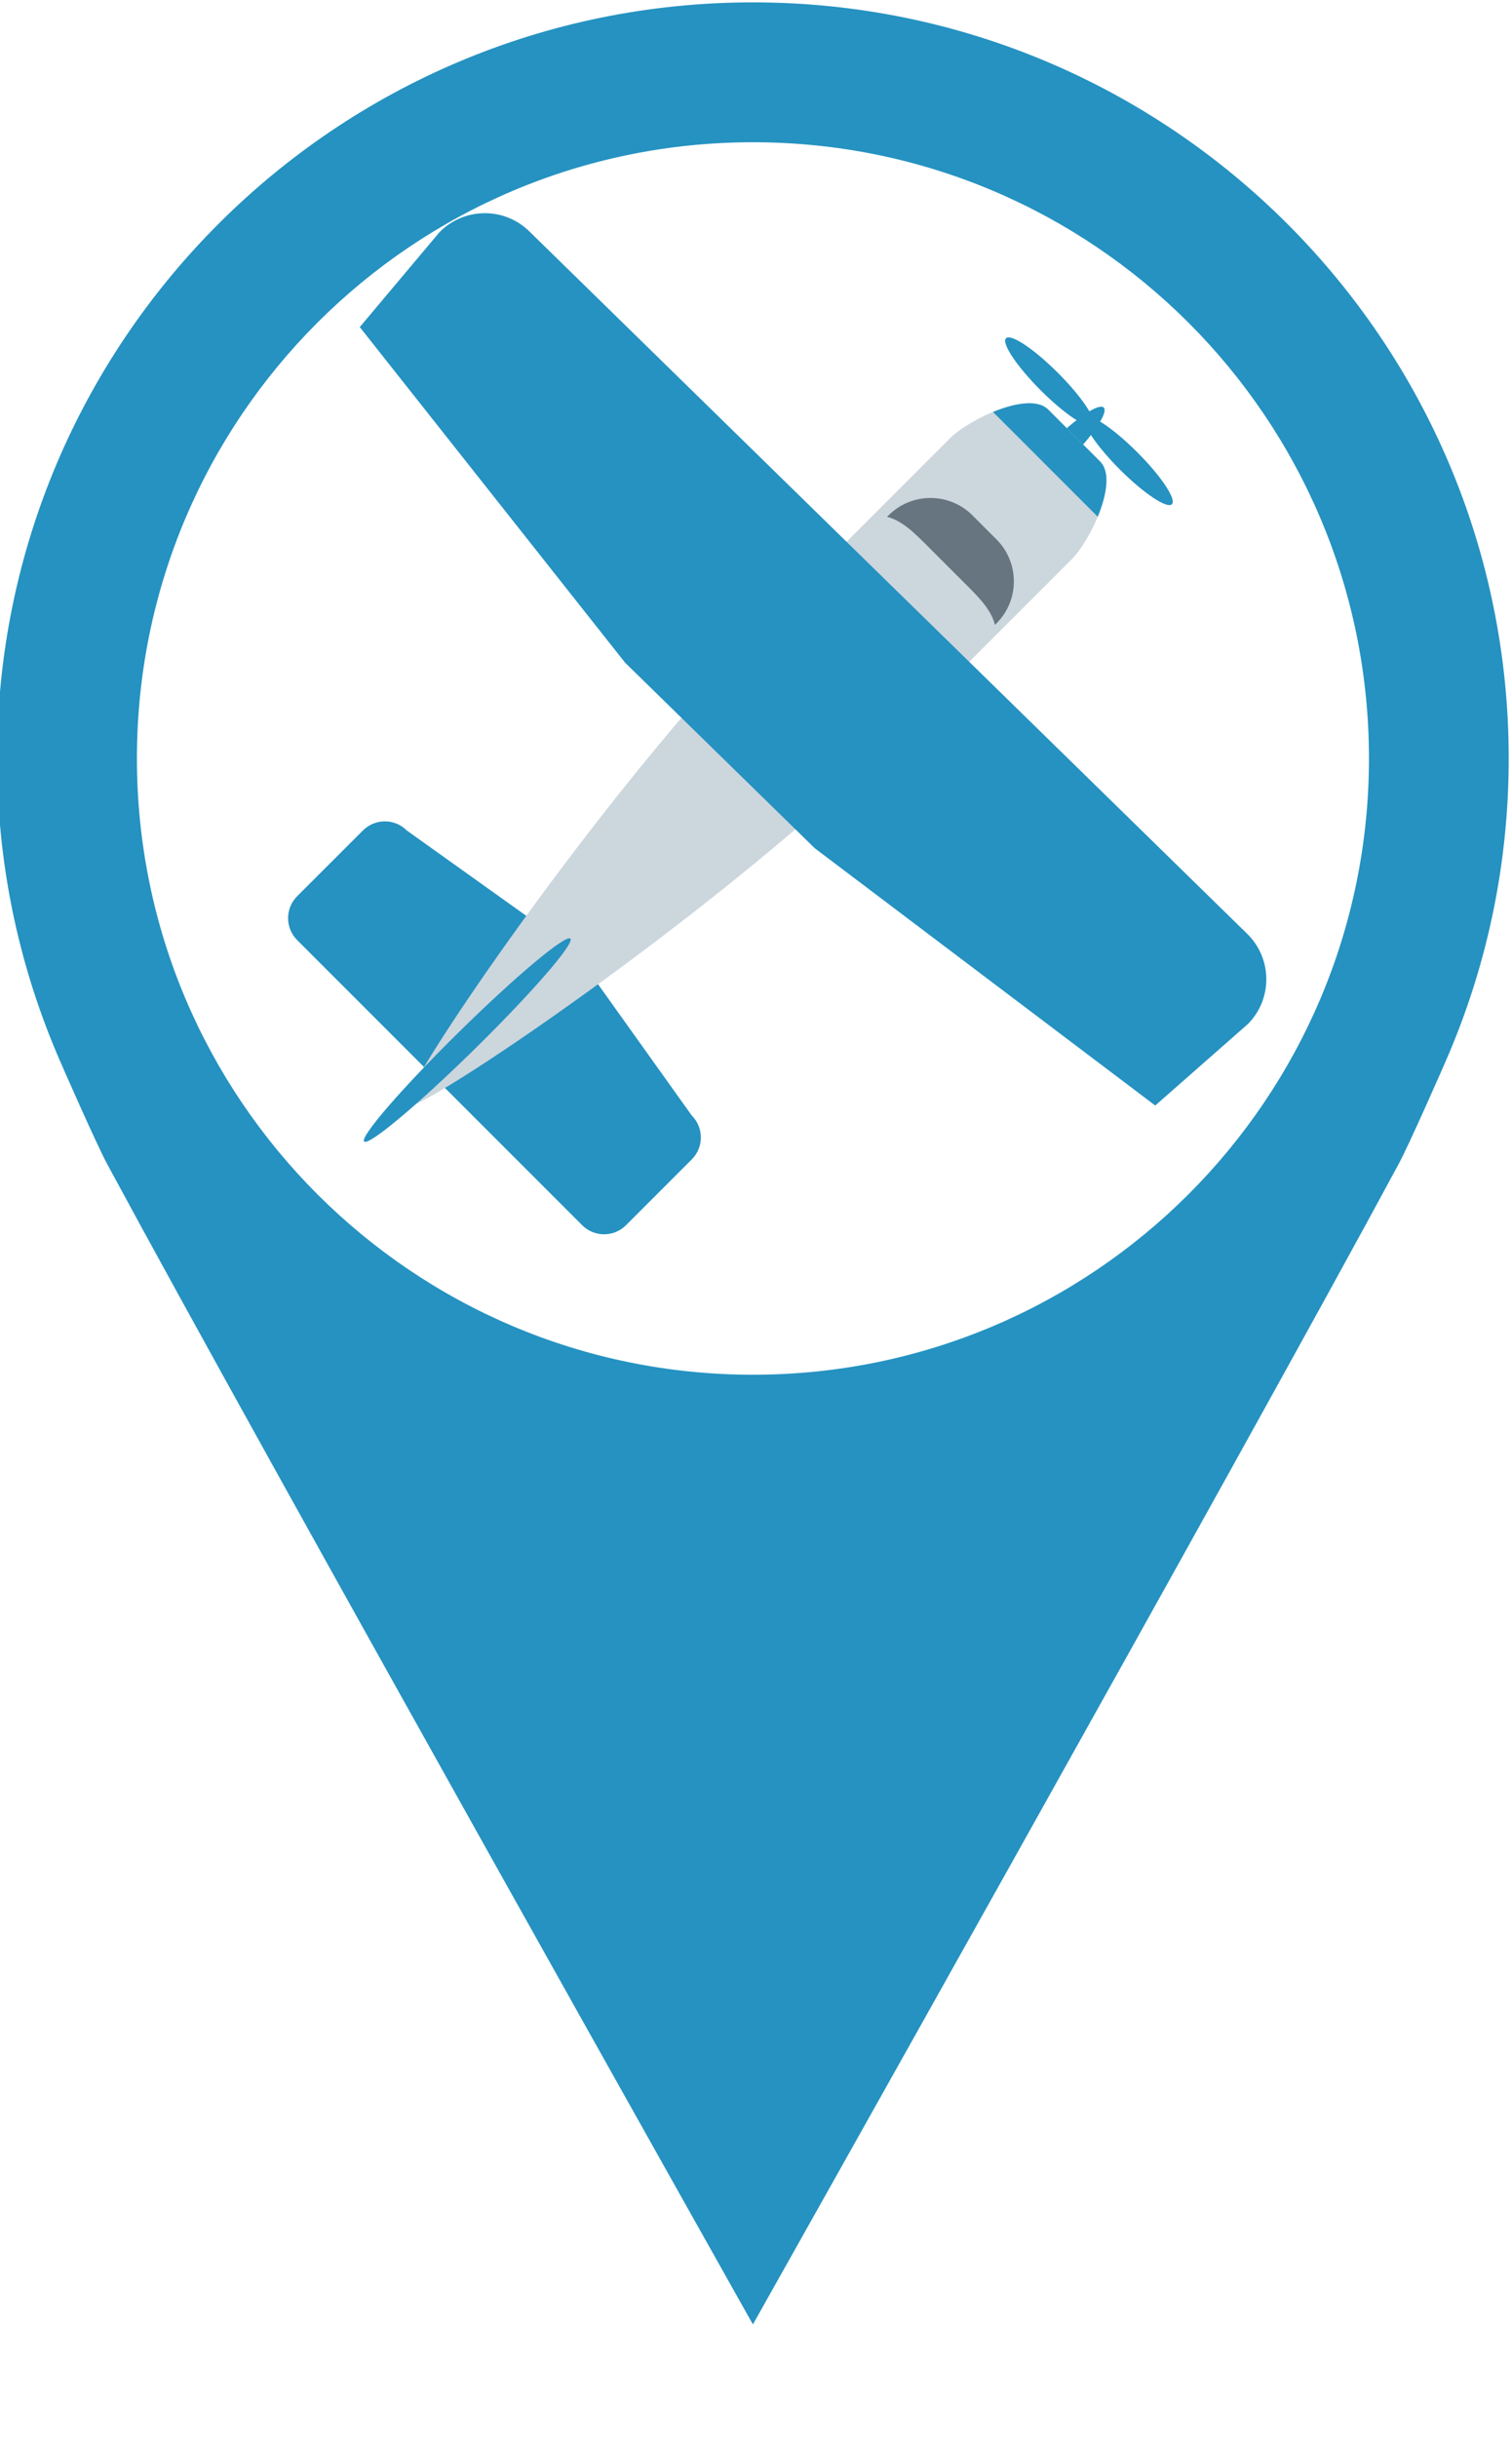 <?xml version="1.0" encoding="utf-8"?>
<svg viewBox="1958.28 137.107 254.693 410.364" width="254.693px" height="410.364px" xmlns="http://www.w3.org/2000/svg">
  <g id="g8" transform="matrix(1.333, 0, 0, -1.333, 0, 1734.667)">
    <g id="g10" transform="scale(0.1)">
      <path d="m 15642.2,10248.1 c -429.9,0 -778.4,348.5 -778.4,778.5 0,429.9 348.5,778.4 778.4,778.4 430,0 778.5,-348.5 778.5,-778.4 0,-430 -348.5,-778.5 -778.5,-778.5 z m 0,1733.6 c -527.4,0 -955.1,-427.7 -955.1,-955.1 0,-130.8 26.4,-255.5 73.9,-369 v -0.1 l 0.2,-0.4 c 10.2,-24.3 52.2,-119 64.6,-142.1 199.1,-369.3 816.3,-1466.29 816.4,-1466.57 0.2,0.28 617.4,1097.27 816.4,1466.57 12.4,23.1 54.4,117.8 64.6,142.1 l 0.2,0.4 v 0.1 c 47.6,113.5 73.9,238.2 73.9,369 0,527.4 -427.6,955.1 -955.1,955.1" style="fill:#2592c1;fill-opacity:1;fill-rule:nonzero;stroke:none" id="path196"/>
    </g>
  </g>
  <g transform="matrix(3.984, 0, 0, 3.984, 1167.329, -413.762)" style="">
    <g>
      <path d="M 227.782 185.421 L 223.147 178.932 L 222.22 178.004 L 215.731 173.371 C 215.22 172.858 214.391 172.858 213.877 173.371 L 211.095 176.151 C 210.585 176.662 210.585 177.492 211.095 178.004 L 223.146 190.055 C 223.658 190.567 224.489 190.567 225 190.055 L 227.781 187.274 C 228.293 186.763 228.293 185.933 227.782 185.421 Z" style="stroke-width: 1; fill: rgb(37, 146, 193); transform-box: fill-box; transform-origin: 50% 50%;" transform="matrix(1, 0, -0, 1, 0, 0)"/>
      <path fill="#CCD6DD" d="M 236.483 169.363 C 229.233 176.611 216.096 185.488 215.662 185.052 C 215.227 184.618 224.103 171.482 231.353 164.232 C 238.601 156.984 240.496 157.386 241.913 158.803 C 243.329 160.219 243.732 162.114 236.483 169.363 Z" style="stroke-width: 1;"/>
      <path d="M 243.734 157.696 C 242.721 158.708 241.736 159.364 241.534 159.162 C 241.332 158.96 241.988 157.975 243 156.962 C 244.012 155.951 244.997 155.294 245.199 155.497 C 245.402 155.7 244.745 156.683 243.734 157.696 Z" style="stroke-width: 1; fill: rgb(37, 146, 193);"/>
      <path fill="#CCD6DD" d="M 235.768 169.989 C 234.959 170.798 233.646 170.798 232.837 169.989 L 230.638 167.791 C 229.828 166.981 229.828 165.668 230.638 164.858 L 238.699 156.796 C 239.509 155.987 242.039 154.77 242.849 155.58 L 245.047 157.778 C 245.856 158.587 244.64 161.116 243.83 161.926 L 235.768 169.989 Z" style="stroke-width: 1;"/>
      <path d="M 240.517 155.683 L 244.945 160.11 C 245.323 159.195 245.494 158.226 245.048 157.779 L 242.85 155.581 C 242.403 155.134 241.433 155.305 240.517 155.683 Z" style="stroke-width: 1; fill: rgb(37, 146, 193);"/>
      <path d="M 244.732 156.233 C 244.529 156.436 243.545 155.779 242.533 154.767 C 241.521 153.754 240.865 152.771 241.068 152.567 C 241.27 152.365 242.255 153.021 243.266 154.034 C 244.278 155.046 244.934 156.03 244.732 156.233 Z" style="stroke-width: 1; fill: rgb(37, 146, 193);"/>
      <path d="M 248.081 159.582 C 247.879 159.785 246.894 159.128 245.882 158.117 C 244.871 157.104 244.214 156.121 244.417 155.917 C 244.619 155.715 245.603 156.371 246.615 157.384 C 247.628 158.396 248.284 159.38 248.081 159.582 Z" style="stroke-width: 1; fill: rgb(37, 146, 193);"/>
      <path fill="#66757F" d="M 237.844 161.445 L 239.27 162.87 C 239.869 163.469 240.424 163.998 240.601 164.68 L 240.665 164.617 C 241.644 163.637 241.644 162.049 240.665 161.07 L 239.647 160.052 C 238.667 159.073 237.079 159.073 236.1 160.052 L 236.037 160.114 C 236.718 160.291 237.246 160.847 237.844 161.445 Z" style="stroke-width: 1;"/>
      <path d="M 218.637 182.575 C 216.23 184.944 214.122 186.709 213.93 186.519 C 213.737 186.33 215.532 184.256 217.939 181.888 C 220.346 179.52 222.454 177.754 222.648 177.943 C 222.839 178.133 221.046 180.207 218.637 182.575 Z" style="stroke-width: 1; fill: rgb(37, 146, 193);"/>
      <path d="M 251.55 179.104 L 221.529 149.085 C 220.48 148.033 218.776 148.033 217.726 149.085 L 214.317 153.051 L 225.377 167.357 L 233.311 175.289 L 247.584 186.319 L 251.55 182.908 C 252.602 181.858 252.602 180.155 251.55 179.104 Z" style="stroke-width: 1; fill: rgb(37, 146, 193); transform-box: fill-box; transform-origin: 50% 50%;" transform="matrix(1, -0.011, 0.011, 1, 0, 0)"/>
    </g>
  </g>
</svg>
